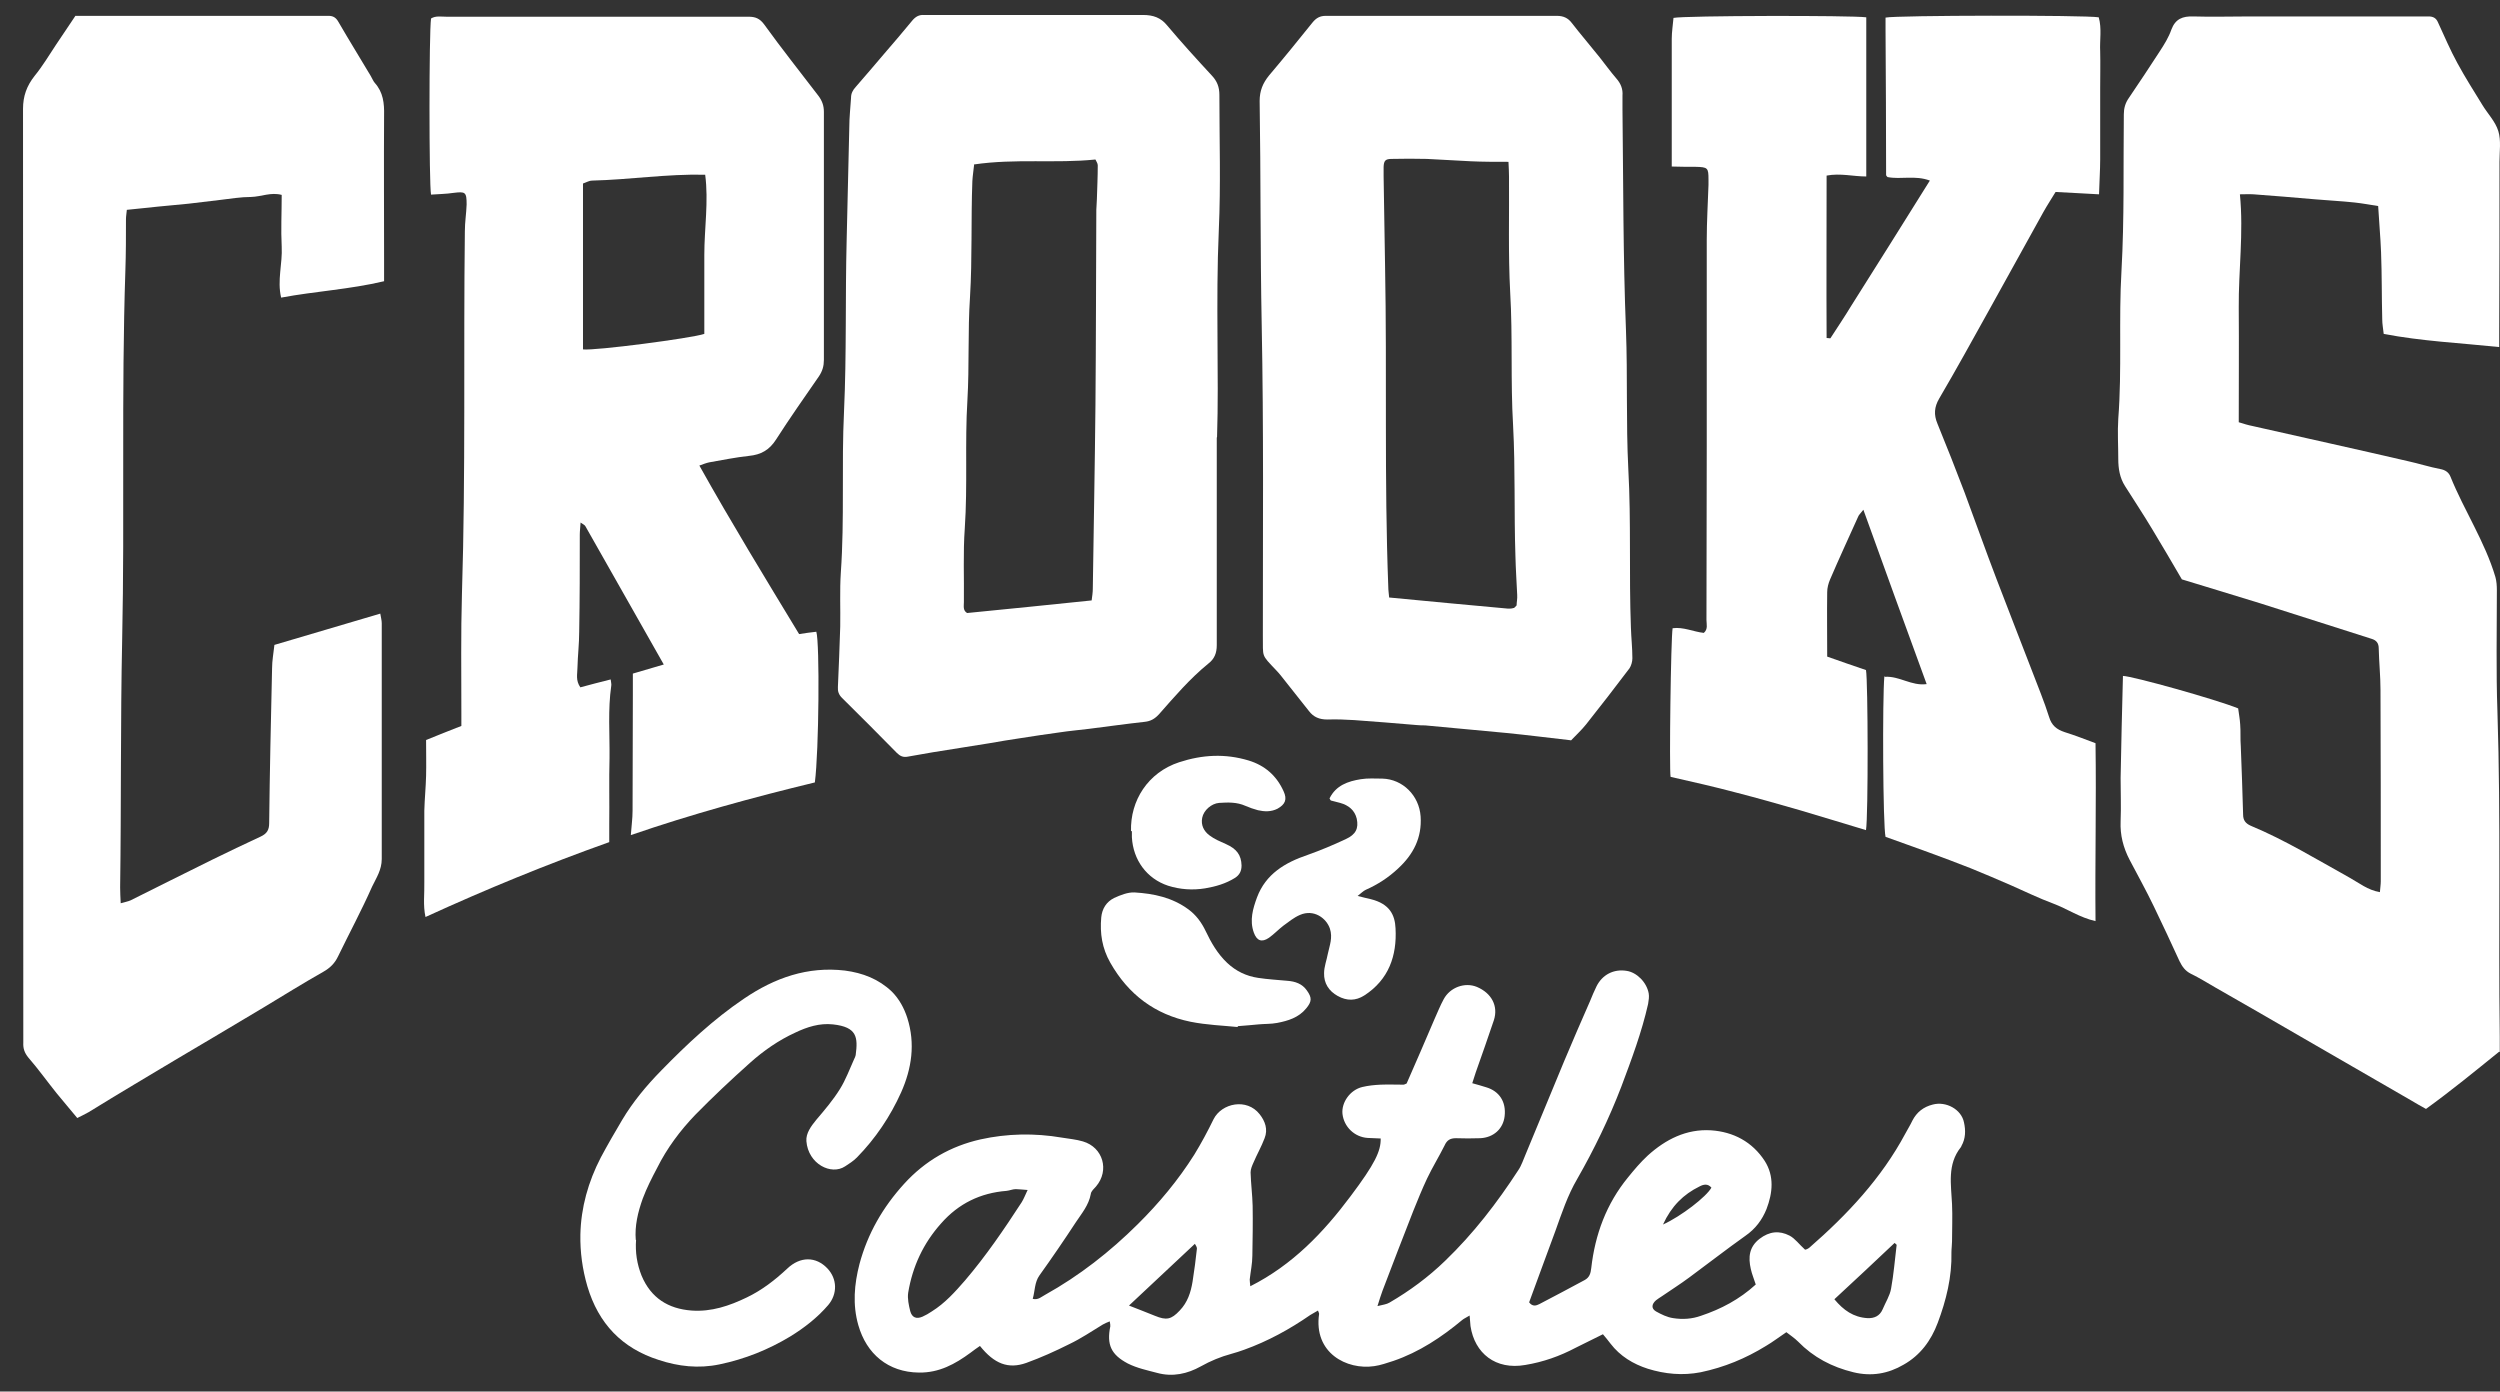 <svg width="106" height="59" viewBox="0 0 106 59" fill="none" xmlns="http://www.w3.org/2000/svg">
<rect x="0" y="0" width="106" height="59" fill="#333333" stroke="none"/>
<path d="M105.953 44.6C104.927 45.431 103.925 46.25 102.862 47.019C102.639 46.895 102.441 46.784 102.256 46.672C100.685 45.766 99.102 44.848 97.532 43.943C96.332 43.248 95.133 42.553 93.933 41.871C93.587 41.672 93.253 41.462 92.894 41.288C92.647 41.164 92.523 40.978 92.412 40.755C92.054 39.973 91.695 39.204 91.324 38.435C91.002 37.765 90.644 37.12 90.298 36.462C90.026 35.941 89.889 35.408 89.914 34.825C89.939 34.217 89.914 33.609 89.914 32.989C89.939 31.549 89.976 30.098 90.013 28.659C90.434 28.671 93.946 29.651 94.898 30.036C94.923 30.247 94.972 30.483 94.984 30.718C95.009 31.016 94.984 31.326 95.009 31.636C95.046 32.604 95.083 33.572 95.108 34.539C95.108 34.775 95.207 34.911 95.43 35.011C96.889 35.619 98.224 36.437 99.609 37.206C100.017 37.43 100.388 37.74 100.908 37.827C100.92 37.653 100.945 37.504 100.945 37.368C100.945 34.663 100.945 31.959 100.933 29.255C100.933 28.671 100.871 28.076 100.858 27.493C100.858 27.27 100.759 27.145 100.549 27.084C98.979 26.587 97.408 26.079 95.838 25.582C94.725 25.235 93.599 24.9 92.511 24.565C92.078 23.821 91.67 23.126 91.25 22.431C90.879 21.811 90.483 21.216 90.1 20.608C89.877 20.26 89.815 19.863 89.815 19.466C89.815 18.896 89.778 18.325 89.815 17.755C89.976 15.658 89.828 13.561 89.951 11.477C90.075 9.269 90.025 7.061 90.05 4.853C90.05 4.592 90.112 4.369 90.26 4.158C90.706 3.5 91.151 2.831 91.584 2.161C91.769 1.875 91.955 1.578 92.066 1.255C92.239 0.796 92.548 0.684 92.993 0.697C93.785 0.722 94.589 0.697 95.392 0.697C97.804 0.697 100.215 0.697 102.627 0.697C102.738 0.697 102.849 0.697 102.973 0.697C103.171 0.697 103.295 0.771 103.369 0.945C103.641 1.528 103.888 2.123 104.197 2.682C104.519 3.277 104.89 3.86 105.248 4.443C105.471 4.815 105.805 5.15 105.929 5.56C106.052 5.957 105.978 6.428 105.978 6.862C105.978 9.306 105.978 11.738 105.966 14.182V14.715C104.296 14.541 102.676 14.467 101.069 14.157C101.044 13.921 101.007 13.735 101.007 13.549C100.982 12.594 100.994 11.639 100.957 10.696C100.933 10.051 100.871 9.406 100.834 8.736C100.512 8.686 100.178 8.624 99.844 8.587C99.275 8.525 98.707 8.5 98.15 8.45C97.284 8.376 96.419 8.301 95.553 8.239C95.368 8.227 95.182 8.239 94.972 8.239C95.133 9.877 94.91 11.465 94.923 13.053C94.935 14.653 94.923 16.253 94.923 17.903C95.12 17.965 95.318 18.027 95.516 18.065C97.705 18.561 99.906 19.045 102.095 19.553C102.553 19.653 103.01 19.801 103.468 19.888C103.678 19.925 103.826 20.025 103.9 20.211C104.482 21.65 105.36 22.965 105.805 24.466C105.854 24.64 105.867 24.838 105.867 25.024C105.867 26.736 105.83 28.46 105.891 30.172C106.04 34.763 105.929 39.353 105.99 43.943C105.99 44.154 105.99 44.364 105.99 44.6" fill="white"/>
<path d="M79.922 28.696C80.54 28.659 81.047 29.093 81.69 29.006C80.787 26.538 79.909 24.119 79.007 21.613C78.883 21.774 78.809 21.836 78.784 21.91C78.388 22.791 77.98 23.672 77.597 24.565C77.523 24.739 77.473 24.925 77.473 25.111C77.461 26.004 77.473 26.897 77.473 27.84C78.03 28.039 78.574 28.225 79.118 28.411C79.204 28.87 79.217 34.601 79.118 35.197C78.203 34.924 77.288 34.639 76.36 34.366C75.458 34.105 74.543 33.845 73.627 33.609C72.7 33.361 71.76 33.15 70.833 32.939C70.771 32.641 70.845 27.034 70.919 26.637C71.377 26.575 71.797 26.786 72.242 26.835C72.428 26.674 72.354 26.463 72.354 26.29C72.354 23.833 72.366 21.377 72.366 18.921C72.366 16.005 72.366 13.09 72.366 10.175C72.366 9.393 72.415 8.612 72.44 7.842C72.44 7.768 72.44 7.694 72.44 7.619C72.44 7.111 72.415 7.086 71.884 7.073C71.562 7.073 71.241 7.073 70.882 7.061V6.515C70.882 4.89 70.882 3.277 70.882 1.652C70.882 1.354 70.931 1.057 70.956 0.759C71.414 0.66 78.5 0.647 79.13 0.734V7.483C78.574 7.483 78.042 7.334 77.448 7.445C77.448 9.753 77.436 12.048 77.448 14.331C77.523 14.331 77.547 14.343 77.56 14.343C77.585 14.343 77.609 14.343 77.609 14.343C77.906 13.884 78.215 13.425 78.5 12.954C79.6 11.204 80.701 9.468 81.826 7.656C81.195 7.421 80.602 7.619 80.033 7.508C80.033 7.508 80.008 7.483 79.996 7.47C79.996 7.458 79.971 7.445 79.971 7.421C79.971 5.386 79.959 3.339 79.947 1.305C79.947 1.119 79.947 0.933 79.947 0.746C80.404 0.647 88.393 0.635 88.986 0.734C89.122 1.205 89.023 1.702 89.048 2.186C89.06 2.694 89.048 3.215 89.048 3.724C89.048 4.22 89.048 4.716 89.048 5.212C89.048 5.709 89.048 6.242 89.048 6.751C89.048 7.235 89.011 7.731 88.999 8.239C88.393 8.202 87.811 8.177 87.156 8.14C87.008 8.388 86.81 8.686 86.637 8.996C85.87 10.373 85.116 11.75 84.349 13.127C83.644 14.393 82.951 15.658 82.222 16.898C82.012 17.258 81.987 17.581 82.148 17.965C82.543 18.933 82.927 19.901 83.298 20.881C83.755 22.109 84.188 23.337 84.658 24.565C85.153 25.868 85.66 27.145 86.154 28.436C86.402 29.093 86.674 29.738 86.884 30.408C86.995 30.768 87.206 30.929 87.539 31.041C87.972 31.177 88.393 31.339 88.85 31.512C88.887 34.018 88.826 36.512 88.85 39.055C88.182 38.906 87.651 38.534 87.057 38.311C86.451 38.087 85.87 37.802 85.276 37.541C84.707 37.293 84.126 37.045 83.545 36.809C82.951 36.574 82.346 36.35 81.74 36.127C81.134 35.904 80.528 35.693 79.947 35.482C79.835 35.035 79.811 29.627 79.897 28.671" fill="white"/>
<path d="M24.719 7.781V14.815C25.213 14.877 29.319 14.343 29.863 14.157C29.863 13.053 29.863 11.936 29.863 10.807C29.863 9.679 30.049 8.55 29.9 7.408C28.268 7.371 26.697 7.619 25.102 7.657C24.991 7.657 24.892 7.719 24.719 7.781ZM24.62 22.109C24.607 22.345 24.583 22.506 24.583 22.667C24.583 24.044 24.583 25.409 24.558 26.786C24.558 27.295 24.496 27.803 24.484 28.312C24.484 28.572 24.397 28.845 24.607 29.143C25.015 29.031 25.448 28.92 25.893 28.808C25.906 28.932 25.93 29.006 25.918 29.069C25.77 30.098 25.856 31.116 25.844 32.145C25.819 33.076 25.844 34.006 25.832 34.949V35.706C23.185 36.648 20.613 37.703 18.041 38.881C17.93 38.373 18.004 37.889 17.991 37.405C17.991 36.909 17.991 36.413 17.991 35.916C17.991 35.395 17.991 34.887 17.991 34.378C18.004 33.882 18.053 33.398 18.066 32.902C18.078 32.406 18.066 31.909 18.066 31.376C18.56 31.177 19.043 30.979 19.562 30.78C19.562 30.582 19.562 30.421 19.562 30.247C19.562 28.547 19.537 26.86 19.587 25.161C19.747 20.037 19.648 14.914 19.71 9.803C19.71 9.418 19.772 9.046 19.785 8.674C19.785 8.14 19.735 8.116 19.228 8.178C18.907 8.227 18.597 8.227 18.276 8.252C18.189 7.818 18.189 1.367 18.276 0.784C18.474 0.66 18.709 0.709 18.931 0.709C22.344 0.709 25.77 0.709 29.183 0.709C30.036 0.709 30.889 0.709 31.743 0.709C32.027 0.709 32.213 0.784 32.398 1.032C33.14 2.062 33.931 3.054 34.698 4.059C34.859 4.27 34.933 4.481 34.933 4.741C34.933 8.252 34.933 11.75 34.933 15.261C34.933 15.522 34.871 15.733 34.723 15.956C34.105 16.849 33.486 17.73 32.905 18.636C32.621 19.082 32.262 19.281 31.755 19.33C31.186 19.392 30.642 19.504 30.073 19.603C29.95 19.628 29.826 19.677 29.653 19.74C31.013 22.171 32.447 24.516 33.882 26.885C34.129 26.848 34.364 26.811 34.612 26.786C34.76 27.27 34.723 31.847 34.55 33.175C31.941 33.807 29.344 34.515 26.747 35.408C26.771 35.048 26.821 34.713 26.821 34.378C26.821 32.716 26.833 31.066 26.833 29.404V28.56C27.266 28.436 27.674 28.312 28.144 28.175C27.019 26.191 25.918 24.243 24.818 22.308C24.793 22.258 24.706 22.221 24.583 22.134" fill="white"/>
<path d="M3.189 0.672H13.589C13.7 0.672 13.812 0.672 13.935 0.672C14.121 0.672 14.245 0.746 14.344 0.92C14.789 1.689 15.259 2.446 15.716 3.215C15.778 3.314 15.815 3.426 15.889 3.513C16.248 3.91 16.297 4.381 16.285 4.89C16.273 6.924 16.285 8.971 16.285 11.006V11.924C14.826 12.271 13.379 12.346 11.92 12.619C11.747 11.887 11.982 11.18 11.944 10.46C11.907 9.74 11.944 9.021 11.944 8.264C11.487 8.14 11.079 8.339 10.646 8.351C10.213 8.351 9.78 8.425 9.348 8.475C8.902 8.525 8.445 8.587 8 8.636C7.567 8.686 7.134 8.711 6.701 8.76C6.268 8.81 5.836 8.847 5.378 8.897C5.366 9.046 5.341 9.17 5.341 9.294C5.341 10.013 5.341 10.745 5.316 11.465C5.143 16.675 5.291 21.898 5.18 27.121C5.106 30.619 5.143 34.13 5.094 37.628C5.094 37.839 5.106 38.038 5.118 38.298C5.291 38.248 5.427 38.224 5.539 38.174C6.689 37.603 7.839 37.02 9.001 36.45C9.681 36.115 10.362 35.792 11.054 35.47C11.314 35.346 11.413 35.197 11.413 34.899C11.437 32.716 11.487 30.52 11.536 28.337C11.536 28.014 11.598 27.691 11.635 27.344C13.119 26.91 14.603 26.463 16.124 26.017C16.149 26.178 16.186 26.302 16.186 26.426C16.186 29.763 16.186 33.1 16.186 36.425C16.186 36.884 15.951 37.231 15.778 37.591C15.333 38.596 14.813 39.563 14.331 40.556C14.195 40.841 13.997 41.04 13.713 41.201C12.86 41.685 12.019 42.206 11.178 42.715C10.473 43.136 9.78 43.546 9.075 43.968C7.95 44.637 6.825 45.295 5.699 45.977C5.056 46.362 4.401 46.759 3.758 47.156C3.61 47.243 3.461 47.305 3.276 47.404C2.979 47.044 2.682 46.697 2.398 46.349C1.99 45.841 1.619 45.32 1.198 44.836C1.037 44.637 0.976 44.451 0.988 44.216C0.988 44.104 0.988 43.992 0.988 43.868C0.976 30.793 0.988 17.705 0.976 4.617C0.976 4.071 1.136 3.637 1.47 3.215C1.804 2.806 2.076 2.347 2.373 1.9C2.633 1.503 2.905 1.119 3.189 0.684" fill="white"/>
<path d="M41.302 6.987C41.278 7.222 41.24 7.458 41.228 7.681C41.166 9.319 41.228 10.956 41.129 12.581C41.03 14.045 41.104 15.509 41.018 16.973C40.907 18.772 41.03 20.583 40.907 22.394C40.832 23.436 40.882 24.491 40.869 25.533C40.869 25.694 40.82 25.88 41.005 25.992C42.761 25.818 44.505 25.645 46.286 25.458C46.311 25.272 46.335 25.111 46.335 24.95C46.372 22.357 46.422 19.777 46.447 17.184C46.471 14.417 46.471 11.663 46.484 8.897C46.484 8.748 46.508 8.599 46.508 8.438C46.521 7.967 46.545 7.495 46.545 7.011C46.545 6.924 46.484 6.85 46.447 6.763C44.752 6.937 43.058 6.714 41.29 6.974M51.591 18.561C51.591 21.799 51.591 24.578 51.591 27.357C51.591 27.691 51.492 27.939 51.232 28.138C50.453 28.771 49.798 29.54 49.142 30.284C48.957 30.483 48.784 30.582 48.524 30.607C47.733 30.694 46.954 30.805 46.162 30.904C45.754 30.954 45.334 30.991 44.926 31.053C44.369 31.128 43.8 31.215 43.244 31.302C42.811 31.363 42.391 31.438 41.958 31.512C41.154 31.636 40.35 31.773 39.546 31.897C39.188 31.959 38.841 32.021 38.483 32.083C38.297 32.12 38.161 32.058 38.025 31.922C37.258 31.14 36.479 30.359 35.7 29.59C35.564 29.453 35.515 29.317 35.527 29.131C35.564 28.274 35.601 27.419 35.626 26.562C35.639 25.806 35.601 25.037 35.651 24.28C35.812 21.997 35.676 19.715 35.787 17.432C35.898 15.013 35.836 12.606 35.898 10.187C35.935 8.587 35.972 6.987 36.01 5.399C36.01 4.977 36.059 4.567 36.084 4.146C36.084 3.96 36.158 3.823 36.282 3.687C36.69 3.215 37.098 2.744 37.506 2.26C37.901 1.801 38.297 1.342 38.681 0.871C38.817 0.709 38.965 0.622 39.175 0.635C39.287 0.635 39.398 0.635 39.522 0.635C42.502 0.635 45.482 0.635 48.462 0.635C48.895 0.635 49.217 0.746 49.489 1.081C50.095 1.801 50.738 2.508 51.381 3.203C51.603 3.438 51.702 3.687 51.702 4.022C51.702 5.932 51.764 7.83 51.678 9.741C51.541 12.817 51.69 15.906 51.603 18.524" fill="white"/>
<path d="M63.982 6.862C63.376 6.862 62.869 6.862 62.362 6.838C61.744 6.813 61.113 6.763 60.495 6.738C60 6.726 59.506 6.726 59.011 6.738C58.739 6.738 58.677 6.813 58.665 7.073C58.665 7.21 58.665 7.334 58.665 7.47C58.69 8.748 58.702 10.013 58.727 11.291C58.813 15.819 58.69 20.347 58.863 24.875C58.863 25.024 58.887 25.173 58.9 25.334C60.606 25.496 62.276 25.657 63.945 25.806C64.019 25.806 64.094 25.806 64.168 25.781C64.18 25.781 64.205 25.781 64.217 25.756C64.23 25.756 64.242 25.731 64.304 25.669C64.304 25.545 64.341 25.384 64.329 25.223C64.304 24.677 64.267 24.119 64.254 23.573C64.192 21.724 64.254 19.888 64.155 18.04C64.044 16.167 64.143 14.281 64.032 12.395C63.945 10.758 63.995 9.12 63.982 7.483C63.982 7.297 63.97 7.111 63.958 6.838M66.604 31.388C65.627 31.277 64.749 31.165 63.871 31.078C62.721 30.966 61.571 30.867 60.421 30.756C60.309 30.756 60.198 30.756 60.075 30.743C59.197 30.669 58.306 30.594 57.416 30.532C57.032 30.507 56.661 30.495 56.278 30.507C55.944 30.507 55.697 30.408 55.499 30.148C55.103 29.639 54.695 29.143 54.3 28.634C54.238 28.56 54.176 28.485 54.114 28.423C53.459 27.729 53.558 27.89 53.545 26.959C53.545 22.555 53.582 18.151 53.496 13.76C53.434 10.597 53.459 7.445 53.409 4.282C53.409 3.848 53.545 3.525 53.805 3.203C54.436 2.458 55.041 1.714 55.648 0.957C55.808 0.759 55.969 0.672 56.216 0.672C59.481 0.672 62.746 0.672 66.01 0.672C66.282 0.672 66.48 0.759 66.641 0.97C67.024 1.466 67.433 1.937 67.828 2.434C68.063 2.731 68.286 3.041 68.533 3.327C68.719 3.538 68.817 3.773 68.793 4.059C68.793 4.245 68.793 4.443 68.793 4.629C68.83 7.756 68.817 10.869 68.941 13.996C69.015 15.956 68.941 17.916 69.04 19.876C69.164 22.121 69.065 24.367 69.151 26.612C69.164 27.046 69.213 27.48 69.213 27.915C69.213 28.051 69.164 28.225 69.09 28.337C68.484 29.143 67.865 29.937 67.247 30.718C67.049 30.966 66.802 31.19 66.604 31.401" fill="white"/>
<path d="M70.511 51.92C71.278 51.572 72.354 50.741 72.564 50.356C72.416 50.183 72.243 50.208 72.057 50.307C71.377 50.642 70.87 51.138 70.511 51.92ZM47.869 55.356C48.24 55.505 48.611 55.641 48.969 55.79C49.452 55.989 49.662 55.951 50.02 55.567C50.354 55.219 50.49 54.798 50.565 54.339C50.639 53.867 50.7 53.408 50.75 52.937C50.75 52.862 50.688 52.788 50.663 52.738C49.711 53.632 48.784 54.5 47.869 55.356ZM77.783 55.095C78.166 55.554 78.586 55.852 79.18 55.889C79.464 55.902 79.699 55.803 79.823 55.517C79.947 55.219 80.132 54.934 80.182 54.636C80.293 54.029 80.342 53.408 80.417 52.788C80.417 52.763 80.367 52.738 80.33 52.701C79.501 53.483 78.673 54.264 77.783 55.083M43.578 50.456C43.355 50.443 43.207 50.419 43.071 50.419C42.934 50.419 42.811 50.48 42.675 50.493C41.574 50.58 40.647 51.026 39.905 51.87C39.15 52.714 38.693 53.694 38.507 54.81C38.47 55.058 38.532 55.343 38.594 55.592C38.668 55.865 38.854 55.939 39.113 55.827C39.249 55.765 39.385 55.691 39.509 55.604C40.066 55.257 40.498 54.773 40.919 54.289C41.809 53.247 42.576 52.118 43.318 50.977C43.404 50.84 43.466 50.679 43.565 50.468M58.392 55.381C58.64 55.319 58.788 55.306 58.912 55.232C59.765 54.736 60.556 54.153 61.274 53.458C62.473 52.304 63.475 51.002 64.378 49.612C64.514 49.414 64.588 49.166 64.687 48.942C65.231 47.627 65.775 46.312 66.319 44.997C66.678 44.141 67.049 43.285 67.42 42.442C67.506 42.231 67.593 42.02 67.692 41.821C67.939 41.325 68.421 41.077 68.965 41.164C69.398 41.226 69.819 41.648 69.905 42.119C69.93 42.256 69.905 42.417 69.88 42.566C69.609 43.769 69.176 44.923 68.743 46.077C68.224 47.429 67.593 48.731 66.876 49.984C66.468 50.679 66.22 51.436 65.948 52.193C65.565 53.21 65.206 54.227 64.835 55.219C64.984 55.418 65.144 55.356 65.268 55.294C65.911 54.959 66.542 54.624 67.185 54.277C67.395 54.165 67.444 53.991 67.469 53.768C67.63 52.341 68.112 51.039 69.027 49.922C69.287 49.6 69.559 49.277 69.868 48.992C70.623 48.31 71.501 47.863 72.539 47.925C73.492 47.987 74.295 48.409 74.827 49.228C75.235 49.873 75.161 50.58 74.901 51.262C74.716 51.721 74.431 52.106 73.999 52.403C73.195 52.974 72.416 53.582 71.624 54.165C71.241 54.45 70.845 54.698 70.449 54.971C70.375 55.021 70.289 55.071 70.214 55.133C70.029 55.294 70.004 55.48 70.214 55.604C70.437 55.728 70.684 55.852 70.944 55.889C71.34 55.951 71.736 55.927 72.119 55.79C72.972 55.505 73.751 55.095 74.444 54.463C74.37 54.227 74.283 54.029 74.234 53.805C74.122 53.309 74.159 52.875 74.604 52.527C75.025 52.205 75.445 52.168 75.878 52.391C76.113 52.515 76.286 52.763 76.534 52.986C76.558 52.986 76.645 52.962 76.719 52.9C78.327 51.498 79.773 49.959 80.788 48.061C80.886 47.875 80.998 47.702 81.084 47.516C81.27 47.156 81.554 46.932 81.95 46.833C82.507 46.684 83.162 47.032 83.273 47.59C83.347 47.925 83.347 48.272 83.162 48.595C83.162 48.607 83.15 48.632 83.137 48.645C82.556 49.376 82.729 50.22 82.766 51.051C82.791 51.585 82.766 52.106 82.766 52.639C82.766 52.788 82.741 52.937 82.741 53.098C82.766 54.14 82.519 55.133 82.16 56.088C81.876 56.845 81.418 57.465 80.713 57.862C80.058 58.246 79.353 58.37 78.586 58.184C77.671 57.961 76.892 57.552 76.237 56.882C76.088 56.733 75.915 56.621 75.742 56.485C75.445 56.683 75.173 56.894 74.876 57.068C74.011 57.601 73.108 57.974 72.106 58.184C71.34 58.333 70.585 58.259 69.868 58.035C69.25 57.837 68.693 57.502 68.285 56.969C68.186 56.832 68.075 56.708 67.964 56.572C67.556 56.783 67.172 56.956 66.814 57.142C66.134 57.502 65.429 57.75 64.674 57.874C63.413 58.098 62.523 57.378 62.349 56.224C62.337 56.1 62.325 55.964 62.312 55.778C62.176 55.865 62.077 55.902 62.003 55.964C61.125 56.696 60.173 57.328 59.085 57.701C58.813 57.787 58.541 57.887 58.269 57.924C57.106 58.098 55.684 57.366 55.931 55.703C55.931 55.678 55.907 55.641 55.882 55.567C55.771 55.629 55.659 55.691 55.56 55.753C54.682 56.361 53.755 56.869 52.753 57.229C52.58 57.291 52.395 57.353 52.209 57.403C51.752 57.527 51.331 57.701 50.911 57.936C50.354 58.246 49.724 58.395 49.056 58.209C48.635 58.098 48.215 58.011 47.819 57.812C47.114 57.44 46.916 57.018 47.077 56.237C47.077 56.187 47.077 56.125 47.053 56.026C46.929 56.075 46.842 56.113 46.756 56.162C46.286 56.448 45.828 56.758 45.334 56.993C44.74 57.291 44.134 57.564 43.516 57.787C42.749 58.06 42.155 57.825 41.55 57.068C41.413 57.155 41.29 57.254 41.154 57.353C40.498 57.837 39.818 58.209 38.965 58.197C37.654 58.184 36.739 57.403 36.393 56.187C36.145 55.319 36.22 54.45 36.442 53.594C36.788 52.304 37.431 51.188 38.334 50.195C39.225 49.215 40.313 48.595 41.574 48.31C42.7 48.061 43.862 48.037 45.024 48.235C45.321 48.285 45.63 48.31 45.915 48.396C46.768 48.645 47.053 49.624 46.471 50.307C46.385 50.406 46.261 50.505 46.249 50.629C46.162 51.101 45.865 51.448 45.618 51.82C45.123 52.577 44.604 53.334 44.072 54.078C43.862 54.376 43.887 54.723 43.788 55.071C44.023 55.133 44.171 54.971 44.319 54.897C45.766 54.091 47.065 53.073 48.24 51.907C49.142 51.014 49.959 50.034 50.639 48.955C50.935 48.471 51.208 47.962 51.455 47.454C51.801 46.771 52.865 46.548 53.409 47.243C53.644 47.54 53.767 47.888 53.619 48.26C53.483 48.62 53.297 48.942 53.149 49.29C53.087 49.426 53.025 49.575 53.025 49.711C53.038 50.183 53.1 50.654 53.112 51.126C53.124 51.833 53.112 52.54 53.1 53.235C53.1 53.569 53.025 53.917 52.988 54.252C52.988 54.326 53.001 54.401 53.013 54.537C54.806 53.632 56.117 52.255 57.267 50.716C58.293 49.352 58.553 48.806 58.541 48.272C58.355 48.272 58.17 48.248 57.984 48.248C57.428 48.21 56.983 47.776 56.921 47.23C56.871 46.746 57.242 46.213 57.762 46.089C58.021 46.027 58.281 46.002 58.541 45.99C58.862 45.977 59.184 45.99 59.505 45.99C59.542 45.99 59.58 45.965 59.641 45.94C60.037 45.047 60.433 44.117 60.828 43.198C60.952 42.925 61.063 42.64 61.212 42.367C61.484 41.859 62.114 41.635 62.622 41.846C63.24 42.107 63.537 42.653 63.339 43.261C63.092 44.005 62.832 44.724 62.572 45.469C62.523 45.605 62.486 45.754 62.424 45.928C62.634 45.99 62.832 46.039 63.017 46.101C63.561 46.263 63.87 46.709 63.796 47.33C63.734 47.863 63.326 48.235 62.758 48.26C62.411 48.272 62.077 48.272 61.731 48.26C61.484 48.26 61.348 48.347 61.249 48.57C61.014 49.041 60.73 49.501 60.507 49.972C60.297 50.419 60.111 50.877 59.926 51.337C59.48 52.465 59.048 53.607 58.615 54.736C58.553 54.909 58.491 55.095 58.392 55.418" fill="white"/>
<path d="M26.969 52.565C26.932 53.098 27.006 53.594 27.204 54.091C27.6 55.033 28.33 55.492 29.319 55.567C30.16 55.629 30.927 55.368 31.669 55.009C32.312 54.699 32.856 54.277 33.375 53.793C33.932 53.26 34.599 53.272 35.082 53.781C35.502 54.227 35.514 54.86 35.119 55.331C34.661 55.865 34.105 56.299 33.499 56.671C32.571 57.229 31.582 57.626 30.506 57.85C29.616 58.036 28.762 57.936 27.934 57.663C26.376 57.167 25.374 56.125 24.904 54.537C24.694 53.818 24.595 53.086 24.608 52.354C24.632 51.2 24.941 50.108 25.473 49.079C25.758 48.545 26.067 48.012 26.376 47.491C26.833 46.722 27.402 46.039 28.033 45.394C29.121 44.278 30.259 43.211 31.545 42.343C32.843 41.462 34.241 40.966 35.824 41.152C36.578 41.251 37.258 41.511 37.815 42.045C38.124 42.355 38.334 42.74 38.47 43.161C38.816 44.253 38.656 45.307 38.21 46.312C37.753 47.33 37.122 48.273 36.331 49.079C36.182 49.228 36.009 49.339 35.836 49.451C35.242 49.848 34.266 49.352 34.191 48.384C34.167 48.049 34.389 47.751 34.612 47.478C34.97 47.057 35.329 46.635 35.613 46.176C35.861 45.779 36.022 45.332 36.219 44.898C36.244 44.849 36.269 44.799 36.281 44.737C36.38 43.98 36.343 43.546 35.317 43.434C34.748 43.372 34.216 43.546 33.721 43.782C33.017 44.104 32.373 44.551 31.792 45.072C31.001 45.779 30.222 46.511 29.48 47.268C28.837 47.938 28.28 48.682 27.86 49.525C27.637 49.947 27.427 50.357 27.254 50.816C27.044 51.399 26.908 51.982 26.957 52.577" fill="white"/>
<path d="M56.376 33.845C56.648 33.299 57.155 33.125 57.699 33.038C57.996 32.989 58.305 33.013 58.614 33.013C59.48 33.038 60.172 33.733 60.234 34.614C60.296 35.519 59.925 36.227 59.282 36.822C58.874 37.206 58.416 37.504 57.91 37.727C57.798 37.777 57.712 37.876 57.563 37.988C57.798 38.05 57.959 38.087 58.12 38.124C58.923 38.323 59.146 38.794 59.171 39.365C59.233 40.519 58.886 41.536 57.848 42.206C57.477 42.442 57.106 42.442 56.722 42.231C56.339 42.02 56.129 41.685 56.141 41.263C56.141 40.99 56.252 40.705 56.302 40.432C56.376 40.085 56.512 39.762 56.389 39.377C56.24 38.931 55.708 38.534 55.115 38.794C54.855 38.906 54.632 39.092 54.41 39.253C54.2 39.415 54.014 39.613 53.804 39.762C53.495 39.973 53.285 39.886 53.161 39.539C52.975 39.018 53.124 38.522 53.297 38.05C53.668 37.058 54.484 36.574 55.436 36.251C55.993 36.053 56.525 35.83 57.056 35.581C57.489 35.383 57.613 35.122 57.526 34.713C57.44 34.353 57.18 34.142 56.821 34.043C56.698 34.006 56.562 33.981 56.438 33.944C56.413 33.944 56.389 33.882 56.364 33.832" fill="white"/>
<path d="M52.48 43.546C51.862 43.484 51.157 43.459 50.477 43.322C48.968 43.012 47.843 42.169 47.076 40.817C46.73 40.209 46.631 39.576 46.693 38.894C46.73 38.522 46.916 38.236 47.237 38.075C47.509 37.951 47.818 37.827 48.103 37.839C48.919 37.889 49.698 38.05 50.391 38.559C50.724 38.807 50.947 39.117 51.12 39.477C51.355 39.973 51.627 40.444 52.035 40.829C52.406 41.176 52.839 41.387 53.346 41.462C53.754 41.524 54.175 41.548 54.583 41.586C54.917 41.611 55.213 41.71 55.411 41.995C55.634 42.305 55.621 42.467 55.386 42.752C55.065 43.149 54.607 43.285 54.15 43.372C53.89 43.422 53.618 43.409 53.358 43.434C53.099 43.459 52.827 43.484 52.48 43.509" fill="white"/>
<path d="M47.955 35.246C47.918 33.944 48.673 32.753 49.996 32.319C50.985 31.996 51.95 31.947 52.939 32.244C53.632 32.455 54.126 32.889 54.423 33.547C54.584 33.894 54.497 34.105 54.163 34.291C53.891 34.428 53.607 34.415 53.335 34.353C53.149 34.303 52.976 34.242 52.803 34.167C52.444 34.006 52.061 34.018 51.69 34.043C51.368 34.068 51.035 34.353 50.973 34.676C50.911 34.986 51.047 35.246 51.282 35.42C51.492 35.581 51.739 35.681 51.987 35.792C52.432 35.991 52.63 36.251 52.642 36.698C52.642 36.934 52.556 37.095 52.37 37.219C51.974 37.467 51.542 37.591 51.096 37.666C50.565 37.752 50.033 37.715 49.526 37.554C48.623 37.256 48.042 36.462 47.992 35.495C47.992 35.383 47.992 35.271 47.992 35.234" fill="white"/>
</svg>
